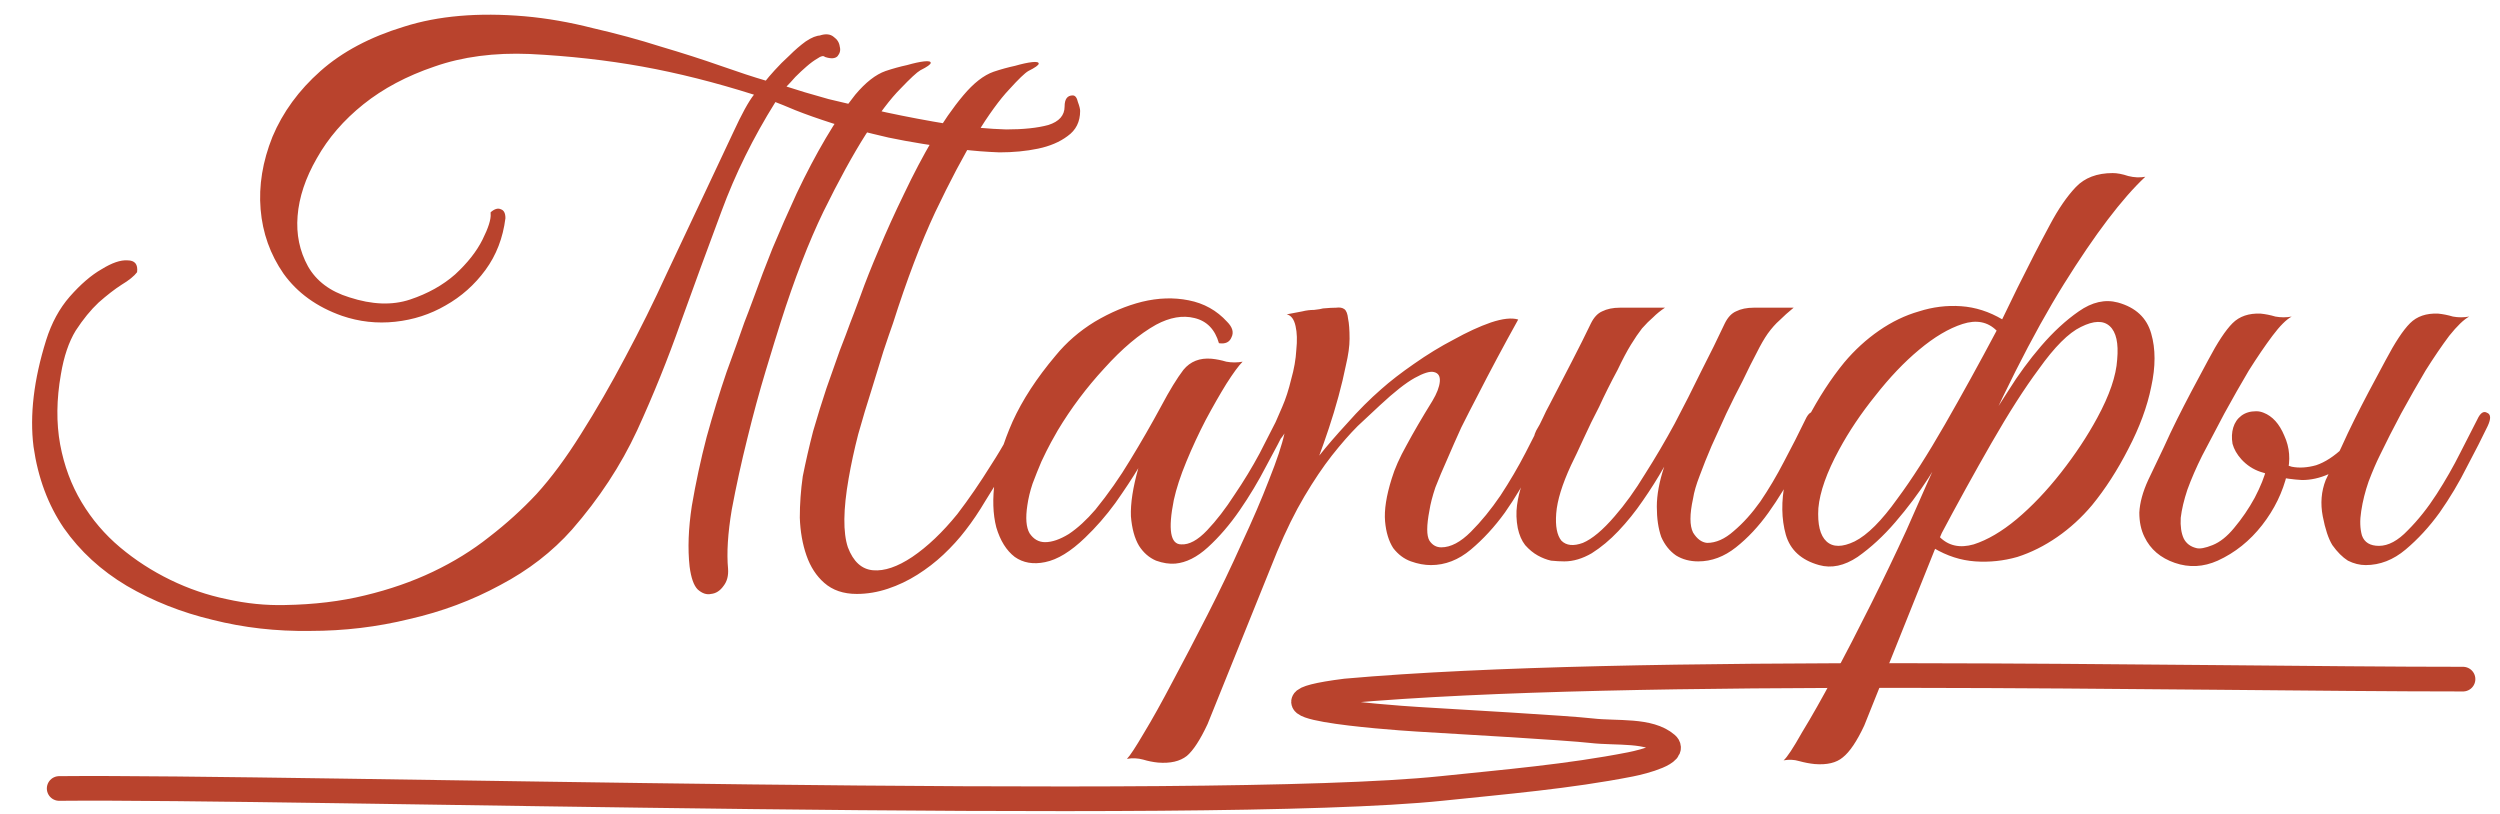 <?xml version="1.0" encoding="UTF-8"?> <svg xmlns="http://www.w3.org/2000/svg" width="169" height="55" viewBox="0 0 169 55" fill="none"> <path d="M71.967 7.2C71.967 6.7 72.15 6.45 72.517 6.45C72.684 6.45 72.8 6.6 72.867 6.9C72.967 7.167 73.017 7.367 73.017 7.5C73.017 8.233 72.734 8.8 72.167 9.2C71.634 9.6 70.967 9.883 70.167 10.05C69.367 10.217 68.5 10.3 67.567 10.3C66.667 10.267 65.817 10.2 65.017 10.1C63.15 9.867 61.5 9.6 60.067 9.3C58.634 8.967 57.384 8.65 56.317 8.35C55.284 8.017 54.434 7.717 53.767 7.45C53.134 7.183 52.684 7 52.417 6.9C50.917 9.3 49.7 11.767 48.767 14.3C47.834 16.8 46.917 19.3 46.017 21.8C45.15 24.267 44.167 26.7 43.067 29.1C41.967 31.467 40.5 33.7 38.667 35.8C37.334 37.3 35.717 38.55 33.817 39.55C31.917 40.583 29.867 41.35 27.667 41.85C25.5 42.383 23.267 42.65 20.967 42.65C18.667 42.683 16.467 42.433 14.367 41.9C12.267 41.4 10.334 40.633 8.567 39.6C6.834 38.567 5.417 37.267 4.317 35.7C3.25 34.133 2.567 32.3 2.267 30.2C2 28.067 2.284 25.667 3.117 23C3.484 21.833 4.017 20.85 4.717 20.05C5.45 19.217 6.167 18.6 6.867 18.2C7.567 17.767 8.15 17.567 8.617 17.6C9.117 17.6 9.334 17.867 9.267 18.4C9.067 18.667 8.717 18.95 8.217 19.25C7.75 19.55 7.234 19.95 6.667 20.45C6.134 20.95 5.617 21.583 5.117 22.35C4.65 23.117 4.317 24.1 4.117 25.3C3.817 27 3.8 28.583 4.067 30.05C4.334 31.483 4.817 32.783 5.517 33.95C6.217 35.117 7.084 36.133 8.117 37C9.15 37.867 10.284 38.6 11.517 39.2C12.75 39.8 14.017 40.233 15.317 40.5C16.65 40.8 17.967 40.933 19.267 40.9C21.234 40.867 23.034 40.65 24.667 40.25C26.334 39.85 27.867 39.317 29.267 38.65C30.667 37.983 31.934 37.2 33.067 36.3C34.234 35.4 35.3 34.433 36.267 33.4C37.267 32.3 38.267 30.95 39.267 29.35C40.3 27.717 41.3 25.983 42.267 24.15C43.267 22.283 44.2 20.4 45.067 18.5C45.967 16.6 46.8 14.833 47.567 13.2C48.334 11.567 49 10.15 49.567 8.95C50.134 7.717 50.6 6.867 50.967 6.4C48.334 5.567 45.817 4.933 43.417 4.5C41.017 4.067 38.484 3.783 35.817 3.65C33.417 3.55 31.267 3.833 29.367 4.5C27.5 5.133 25.9 5.983 24.567 7.05C23.234 8.117 22.184 9.333 21.417 10.7C20.65 12.033 20.217 13.333 20.117 14.6C20.017 15.833 20.25 16.967 20.817 18C21.384 19 22.317 19.7 23.617 20.1C25.15 20.6 26.517 20.65 27.717 20.25C28.917 19.85 29.934 19.283 30.767 18.55C31.6 17.783 32.217 17 32.617 16.2C33.017 15.4 33.2 14.817 33.167 14.45V14.35C33.434 14.117 33.667 14.05 33.867 14.15C34.067 14.217 34.167 14.417 34.167 14.75C34 16.083 33.55 17.25 32.817 18.25C32.084 19.25 31.184 20.05 30.117 20.65C29.084 21.25 27.95 21.617 26.717 21.75C25.484 21.883 24.284 21.75 23.117 21.35C21.417 20.75 20.1 19.8 19.167 18.5C18.267 17.2 17.75 15.75 17.617 14.15C17.484 12.55 17.75 10.917 18.417 9.25C19.117 7.583 20.2 6.1 21.667 4.8C23.134 3.5 25.017 2.5 27.317 1.8C29.617 1.067 32.334 0.833 35.467 1.1C36.967 1.233 38.5 1.5 40.067 1.9C41.667 2.267 43.2 2.683 44.667 3.15C46.134 3.583 47.484 4.017 48.717 4.45C49.95 4.883 50.967 5.217 51.767 5.45C51.867 5.317 52.067 5.083 52.367 4.75C52.667 4.417 53 4.083 53.367 3.75C53.734 3.383 54.1 3.067 54.467 2.8C54.867 2.533 55.2 2.4 55.467 2.4H55.417C55.817 2.267 56.134 2.3 56.367 2.5C56.6 2.667 56.734 2.883 56.767 3.15C56.834 3.383 56.784 3.6 56.617 3.8C56.45 3.967 56.167 3.983 55.767 3.85C55.667 3.75 55.5 3.783 55.267 3.95C55.034 4.083 54.784 4.267 54.517 4.5C54.284 4.7 54.034 4.933 53.767 5.2C53.534 5.467 53.334 5.683 53.167 5.85C53.867 6.083 54.817 6.367 56.017 6.7C57.25 7 58.55 7.3 59.917 7.6C61.317 7.9 62.734 8.167 64.167 8.4C65.6 8.6 66.884 8.717 68.017 8.75C69.184 8.75 70.134 8.65 70.867 8.45C71.6 8.217 71.967 7.8 71.967 7.2ZM49.217 38.45C49.25 38.917 49.15 39.3 48.917 39.6C48.684 39.933 48.4 40.117 48.067 40.15C47.767 40.217 47.467 40.117 47.167 39.85C46.9 39.583 46.717 39.067 46.617 38.3C46.484 37.1 46.534 35.733 46.767 34.2C47.034 32.633 47.367 31.083 47.767 29.55C48.2 27.983 48.65 26.517 49.117 25.15C49.617 23.783 50.017 22.667 50.317 21.8C50.45 21.467 50.684 20.85 51.017 19.95C51.35 19.017 51.75 17.967 52.217 16.8C52.717 15.6 53.267 14.35 53.867 13.05C54.5 11.717 55.15 10.483 55.817 9.35C56.484 8.217 57.15 7.233 57.817 6.4C58.517 5.567 59.2 5.033 59.867 4.8C60.367 4.633 60.85 4.5 61.317 4.4C61.784 4.267 62.167 4.183 62.467 4.15C62.767 4.117 62.917 4.15 62.917 4.25C62.917 4.35 62.684 4.517 62.217 4.75C61.984 4.883 61.534 5.3 60.867 6C60.2 6.667 59.417 7.7 58.517 9.1C57.65 10.467 56.7 12.2 55.667 14.3C54.667 16.367 53.7 18.867 52.767 21.8C52.534 22.533 52.2 23.617 51.767 25.05C51.334 26.483 50.917 28.017 50.517 29.65C50.117 31.25 49.767 32.85 49.467 34.45C49.2 36.05 49.117 37.383 49.217 38.45ZM57.367 32.35C57 34.45 56.984 36 57.317 37C57.684 37.967 58.25 38.483 59.017 38.55C59.784 38.617 60.667 38.317 61.667 37.65C62.7 36.95 63.717 35.983 64.717 34.75C65.484 33.75 66.25 32.633 67.017 31.4C67.817 30.167 68.5 28.917 69.067 27.65C69.3 27.183 69.567 26.95 69.867 26.95C70.167 26.95 70.184 27.25 69.917 27.85C69.684 28.35 69.4 28.933 69.067 29.6C68.734 30.267 68.35 30.967 67.917 31.7C67.517 32.4 67.084 33.117 66.617 33.85C66.184 34.583 65.734 35.25 65.267 35.85C64.834 36.417 64.334 36.967 63.767 37.5C63.234 38 62.65 38.45 62.017 38.85C61.384 39.25 60.717 39.567 60.017 39.8C59.317 40.033 58.617 40.15 57.917 40.15C57.017 40.15 56.284 39.9 55.717 39.4C55.184 38.933 54.784 38.317 54.517 37.55C54.25 36.783 54.1 35.933 54.067 35C54.067 34.067 54.134 33.133 54.267 32.2C54.467 31.2 54.7 30.183 54.967 29.15C55.267 28.117 55.567 27.15 55.867 26.25C56.2 25.317 56.5 24.467 56.767 23.7C57.067 22.933 57.3 22.317 57.467 21.85C57.6 21.517 57.834 20.9 58.167 20C58.5 19.067 58.917 18.017 59.417 16.85C59.917 15.65 60.484 14.4 61.117 13.1C61.75 11.767 62.4 10.533 63.067 9.4C63.734 8.267 64.417 7.283 65.117 6.45C65.817 5.617 66.5 5.083 67.167 4.85C67.667 4.683 68.15 4.55 68.617 4.45C69.084 4.317 69.467 4.233 69.767 4.2C70.067 4.167 70.217 4.2 70.217 4.3C70.217 4.4 69.984 4.567 69.517 4.8C69.284 4.933 68.85 5.35 68.217 6.05C67.584 6.717 66.834 7.75 65.967 9.15C65.134 10.517 64.217 12.25 63.217 14.35C62.25 16.417 61.3 18.917 60.367 21.85C60.2 22.317 59.984 22.95 59.717 23.75C59.484 24.517 59.217 25.383 58.917 26.35C58.617 27.283 58.317 28.283 58.017 29.35C57.75 30.383 57.534 31.383 57.367 32.35ZM87 28.8C86.633 29.567 86.167 30.467 85.6 31.5C85.067 32.533 84.467 33.533 83.8 34.5C83.133 35.467 82.417 36.3 81.65 37C80.917 37.667 80.183 38.033 79.45 38.1C79.05 38.133 78.617 38.067 78.15 37.9C77.683 37.7 77.3 37.367 77 36.9C76.7 36.4 76.517 35.733 76.45 34.9C76.417 34.033 76.584 32.95 76.95 31.65C76.55 32.317 76.034 33.1 75.4 34C74.767 34.867 74.084 35.65 73.35 36.35C72.383 37.283 71.484 37.833 70.65 38C69.85 38.167 69.167 38.05 68.6 37.65C68.034 37.217 67.617 36.55 67.35 35.65C67.117 34.75 67.084 33.7 67.25 32.5C67.417 31.267 67.817 29.933 68.45 28.5C69.117 27.033 70.084 25.55 71.35 24.05C72.084 23.15 72.967 22.383 74 21.75C75.067 21.117 76.133 20.667 77.2 20.4C78.3 20.133 79.35 20.1 80.35 20.3C81.383 20.5 82.25 20.983 82.95 21.75C83.317 22.117 83.417 22.467 83.25 22.8C83.117 23.133 82.834 23.267 82.4 23.2C82.133 22.267 81.584 21.7 80.75 21.5C79.95 21.3 79.084 21.45 78.15 21.95C77.017 22.583 75.85 23.567 74.65 24.9C73.45 26.2 72.4 27.6 71.5 29.1C71.4 29.267 71.25 29.533 71.05 29.9C70.85 30.267 70.633 30.7 70.4 31.2C70.2 31.667 70 32.167 69.8 32.7C69.633 33.2 69.517 33.683 69.45 34.15C69.317 35.017 69.367 35.65 69.6 36.05C69.867 36.45 70.217 36.65 70.65 36.65C71.117 36.65 71.65 36.467 72.25 36.1C72.85 35.7 73.45 35.15 74.05 34.45C74.917 33.383 75.7 32.267 76.4 31.1C77.133 29.9 77.834 28.683 78.5 27.45C79.067 26.383 79.567 25.567 80 25C80.467 24.433 81.1 24.183 81.9 24.25C82.234 24.283 82.567 24.35 82.9 24.45C83.267 24.517 83.633 24.517 84 24.45C83.734 24.717 83.367 25.217 82.9 25.95C82.467 26.65 82 27.467 81.5 28.4C81.034 29.3 80.6 30.233 80.2 31.2C79.8 32.167 79.517 33.033 79.35 33.8C78.95 35.8 79.117 36.8 79.85 36.8C80.383 36.833 80.967 36.517 81.6 35.85C82.234 35.183 82.85 34.383 83.45 33.45C84.084 32.517 84.65 31.583 85.15 30.65C85.65 29.683 86.034 28.933 86.3 28.4C86.534 27.967 86.767 27.8 87 27.9C87.234 28 87.234 28.3 87 28.8ZM81.631 48.95C81.131 50.017 80.664 50.733 80.231 51.1C79.764 51.467 79.114 51.617 78.281 51.55C77.947 51.517 77.614 51.45 77.281 51.35C76.914 51.25 76.547 51.233 76.181 51.3C76.381 51.1 76.764 50.517 77.331 49.55C77.897 48.617 78.547 47.45 79.281 46.05C80.014 44.683 80.797 43.183 81.631 41.55C82.464 39.917 83.231 38.317 83.931 36.75C84.664 35.183 85.281 33.75 85.781 32.45C86.314 31.117 86.664 30.067 86.831 29.3C86.564 29.733 86.264 30.017 85.931 30.15C85.597 30.25 85.514 30.117 85.681 29.75C85.814 29.483 85.981 29.117 86.181 28.65C86.381 28.183 86.547 27.8 86.681 27.5C86.914 26.967 87.114 26.35 87.281 25.65C87.481 24.95 87.597 24.283 87.631 23.65C87.697 23.017 87.681 22.483 87.581 22.05C87.481 21.583 87.281 21.317 86.981 21.25C87.347 21.183 87.697 21.117 88.031 21.05C88.297 20.983 88.564 20.95 88.831 20.95C89.131 20.917 89.331 20.883 89.431 20.85C89.797 20.817 90.097 20.8 90.331 20.8C90.564 20.767 90.747 20.8 90.881 20.9C91.014 21 91.097 21.217 91.131 21.55C91.197 21.85 91.231 22.3 91.231 22.9C91.231 23.4 91.147 24 90.981 24.7C90.847 25.367 90.681 26.067 90.481 26.8C90.281 27.533 90.064 28.25 89.831 28.95C89.597 29.65 89.381 30.267 89.181 30.8C89.681 30.167 90.314 29.433 91.081 28.6C91.847 27.733 92.614 26.967 93.381 26.3C93.981 25.767 94.714 25.2 95.581 24.6C96.481 23.967 97.381 23.417 98.281 22.95C99.181 22.45 100.014 22.067 100.781 21.8C101.581 21.533 102.197 21.467 102.631 21.6C101.631 23.4 100.714 25.117 99.881 26.75C99.514 27.45 99.147 28.167 98.781 28.9C98.447 29.633 98.131 30.35 97.831 31.05C97.531 31.717 97.264 32.35 97.031 32.95C96.831 33.55 96.697 34.067 96.631 34.5C96.431 35.533 96.431 36.217 96.631 36.55C96.831 36.85 97.097 37 97.431 37C98.064 37 98.731 36.65 99.431 35.95C100.131 35.25 100.797 34.433 101.431 33.5C102.064 32.533 102.631 31.567 103.131 30.6C103.631 29.633 104.014 28.883 104.281 28.35C104.481 27.917 104.697 27.767 104.931 27.9C105.197 28 105.214 28.3 104.981 28.8C104.614 29.567 104.147 30.483 103.581 31.55C103.047 32.617 102.431 33.65 101.731 34.65C101.031 35.617 100.264 36.45 99.431 37.15C98.597 37.85 97.697 38.2 96.731 38.2C96.297 38.2 95.847 38.117 95.381 37.95C94.914 37.783 94.514 37.483 94.181 37.05C93.881 36.583 93.697 35.983 93.631 35.25C93.564 34.483 93.714 33.517 94.081 32.35C94.281 31.683 94.614 30.933 95.081 30.1C95.547 29.233 96.131 28.233 96.831 27.1C97.131 26.6 97.297 26.167 97.331 25.8C97.364 25.433 97.231 25.217 96.931 25.15C96.664 25.083 96.231 25.217 95.631 25.55C95.031 25.883 94.247 26.5 93.281 27.4C92.847 27.8 92.347 28.267 91.781 28.8C91.247 29.333 90.664 30 90.031 30.8C89.431 31.567 88.814 32.483 88.181 33.55C87.547 34.617 86.931 35.867 86.331 37.3L81.631 48.95ZM122.751 28.8C122.351 29.667 121.884 30.633 121.351 31.7C120.817 32.733 120.217 33.717 119.551 34.65C118.884 35.583 118.151 36.367 117.351 37C116.551 37.633 115.701 37.95 114.801 37.95C114.234 37.95 113.734 37.817 113.301 37.55C112.867 37.25 112.534 36.833 112.301 36.3C112.101 35.733 112.001 35.05 112.001 34.25C112.001 33.45 112.167 32.55 112.501 31.55C112.067 32.317 111.584 33.083 111.051 33.85C110.551 34.583 110.001 35.267 109.401 35.9C108.834 36.5 108.234 37 107.601 37.4C106.967 37.767 106.351 37.95 105.751 37.95C105.484 37.95 105.184 37.933 104.851 37.9C104.551 37.833 104.251 37.717 103.951 37.55C103.651 37.383 103.367 37.15 103.101 36.85C102.867 36.55 102.701 36.167 102.601 35.7C102.501 35.167 102.484 34.65 102.551 34.15C102.617 33.65 102.734 33.167 102.901 32.7C103.101 32.2 103.317 31.733 103.551 31.3C103.817 30.833 104.067 30.367 104.301 29.9C104.134 29.9 103.967 29.85 103.801 29.75C103.667 29.65 103.684 29.433 103.851 29.1C104.017 28.833 104.167 28.55 104.301 28.25C104.434 27.95 104.584 27.65 104.751 27.35C105.251 26.383 105.751 25.417 106.251 24.45C106.751 23.483 107.184 22.617 107.551 21.85C107.751 21.45 108.001 21.183 108.301 21.05C108.634 20.883 109.034 20.8 109.501 20.8H112.551C112.251 21 111.984 21.217 111.751 21.45C111.517 21.65 111.267 21.9 111.001 22.2C110.767 22.5 110.517 22.867 110.251 23.3C109.984 23.733 109.684 24.3 109.351 25C108.884 25.867 108.467 26.7 108.101 27.5C107.734 28.2 107.384 28.917 107.051 29.65C106.717 30.383 106.434 30.983 106.201 31.45C105.601 32.75 105.267 33.833 105.201 34.7C105.134 35.567 105.251 36.183 105.551 36.55C105.884 36.883 106.367 36.933 107.001 36.7C107.634 36.433 108.351 35.833 109.151 34.9C109.851 34.1 110.534 33.15 111.201 32.05C111.901 30.95 112.567 29.817 113.201 28.65C113.834 27.45 114.434 26.267 115.001 25.1C115.601 23.933 116.134 22.85 116.601 21.85C116.801 21.45 117.051 21.183 117.351 21.05C117.684 20.883 118.084 20.8 118.551 20.8H121.251C120.884 21.1 120.567 21.383 120.301 21.65C120.034 21.883 119.767 22.183 119.501 22.55C119.267 22.883 119.017 23.317 118.751 23.85C118.484 24.35 118.167 24.983 117.801 25.75C117.434 26.45 117.067 27.183 116.701 27.95C116.367 28.683 116.034 29.417 115.701 30.15C115.401 30.85 115.134 31.517 114.901 32.15C114.667 32.75 114.517 33.267 114.451 33.7C114.217 34.767 114.217 35.533 114.451 36C114.717 36.433 115.034 36.667 115.401 36.7C116.001 36.7 116.601 36.433 117.201 35.9C117.834 35.367 118.434 34.7 119.001 33.9C119.567 33.067 120.101 32.167 120.601 31.2C121.134 30.2 121.617 29.25 122.051 28.35C122.251 27.917 122.467 27.767 122.701 27.9C122.967 28 122.984 28.3 122.751 28.8ZM135.772 21.75C135.305 22.817 134.855 23.85 134.422 24.85C134.022 25.717 133.588 26.617 133.122 27.55C132.688 28.45 132.288 29.2 131.922 29.8C131.555 30.4 131.038 31.233 130.372 32.3C129.705 33.333 128.955 34.333 128.122 35.3C127.322 36.233 126.472 37.017 125.572 37.65C124.672 38.25 123.805 38.433 122.972 38.2C121.772 37.867 121.022 37.183 120.722 36.15C120.422 35.083 120.405 33.883 120.672 32.55C120.938 31.183 121.438 29.783 122.172 28.35C122.938 26.883 123.772 25.6 124.672 24.5C125.372 23.667 126.155 22.95 127.022 22.35C127.888 21.75 128.788 21.317 129.722 21.05C130.655 20.75 131.605 20.633 132.572 20.7C133.538 20.767 134.472 21.067 135.372 21.6L135.772 21.75ZM124.322 30.4C123.488 31.933 123.022 33.25 122.922 34.35C122.855 35.45 123.038 36.2 123.472 36.6C123.905 37 124.538 37 125.372 36.6C126.238 36.167 127.205 35.2 128.272 33.7C129.238 32.4 130.305 30.733 131.472 28.7C132.638 26.667 133.805 24.55 134.972 22.35C134.372 21.75 133.605 21.6 132.672 21.9C131.738 22.2 130.755 22.783 129.722 23.65C128.722 24.483 127.738 25.517 126.772 26.75C125.805 27.95 124.988 29.167 124.322 30.4ZM130.422 36.65L132.322 32.75C132.555 32.25 132.788 31.783 133.022 31.35C133.255 30.883 133.455 30.467 133.622 30.1C133.788 29.733 133.922 29.433 134.022 29.2C134.155 28.967 134.222 28.85 134.222 28.85C134.588 28.25 135.105 27.433 135.772 26.4C136.438 25.333 137.172 24.333 137.972 23.4C138.805 22.433 139.655 21.65 140.522 21.05C141.422 20.417 142.305 20.217 143.172 20.45C144.372 20.783 145.122 21.483 145.422 22.55C145.722 23.583 145.722 24.783 145.422 26.15C145.155 27.483 144.638 28.883 143.872 30.35C143.138 31.783 142.322 33.05 141.422 34.15C140.722 34.983 139.938 35.7 139.072 36.3C138.205 36.9 137.305 37.35 136.372 37.65C135.438 37.917 134.488 38.017 133.522 37.95C132.555 37.883 131.622 37.583 130.722 37.05L130.422 36.65ZM141.772 28.25C142.605 26.717 143.055 25.4 143.122 24.3C143.222 23.2 143.055 22.45 142.622 22.05C142.188 21.65 141.538 21.667 140.672 22.1C139.838 22.5 138.888 23.45 137.822 24.95C136.855 26.25 135.788 27.917 134.622 29.95C133.455 31.983 132.288 34.1 131.122 36.3C131.722 36.9 132.488 37.067 133.422 36.8C134.355 36.5 135.322 35.933 136.322 35.1C137.355 34.233 138.355 33.183 139.322 31.95C140.288 30.717 141.105 29.483 141.772 28.25ZM128.872 35.85C130.672 31.75 132.388 27.933 134.022 24.4C135.655 20.867 137.172 17.8 138.572 15.2C139.138 14.133 139.722 13.283 140.322 12.65C140.922 12.017 141.755 11.7 142.822 11.7C143.122 11.7 143.472 11.767 143.872 11.9C144.272 12 144.655 12.017 145.022 11.95C143.455 13.417 141.622 15.833 139.522 19.2C137.422 22.567 135.155 27.067 132.722 32.7C132.622 32.933 132.472 33.267 132.272 33.7C132.105 34.1 131.922 34.533 131.722 35C131.522 35.433 131.338 35.85 131.172 36.25C131.005 36.65 130.872 36.967 130.772 37.2L126.022 49.05C125.522 50.117 125.038 50.833 124.572 51.2C124.138 51.567 123.505 51.717 122.672 51.65C122.338 51.617 121.988 51.55 121.622 51.45C121.288 51.35 120.938 51.333 120.572 51.4C120.805 51.2 121.222 50.567 121.822 49.5C122.455 48.467 123.172 47.2 123.972 45.7C124.772 44.2 125.605 42.583 126.472 40.85C127.338 39.117 128.138 37.45 128.872 35.85ZM160.868 30.8C160.635 31.267 160.385 31.85 160.118 32.55C159.885 33.217 159.718 33.883 159.618 34.55C159.518 35.183 159.535 35.733 159.668 36.2C159.835 36.667 160.218 36.9 160.818 36.9C161.451 36.9 162.101 36.55 162.768 35.85C163.468 35.15 164.118 34.333 164.718 33.4C165.318 32.467 165.851 31.533 166.318 30.6C166.818 29.633 167.201 28.883 167.468 28.35C167.668 27.917 167.885 27.767 168.118 27.9C168.385 28 168.401 28.3 168.168 28.8C167.801 29.567 167.335 30.483 166.768 31.55C166.235 32.617 165.618 33.65 164.918 34.65C164.218 35.617 163.451 36.45 162.618 37.15C161.785 37.85 160.885 38.2 159.918 38.2C159.518 38.2 159.118 38.1 158.718 37.9C158.351 37.667 158.001 37.317 157.668 36.85C157.401 36.417 157.185 35.767 157.018 34.9C156.851 34.033 156.918 33.217 157.218 32.45C157.618 31.617 157.968 30.883 158.268 30.25C158.568 29.583 158.868 28.95 159.168 28.35C159.468 27.75 159.785 27.133 160.118 26.5C160.451 25.867 160.835 25.15 161.268 24.35C161.901 23.15 162.451 22.317 162.918 21.85C163.385 21.383 164.018 21.167 164.818 21.2C165.151 21.233 165.485 21.3 165.818 21.4C166.185 21.467 166.551 21.467 166.918 21.4C166.551 21.6 166.101 22.033 165.568 22.7C165.068 23.367 164.535 24.15 163.968 25.05C163.435 25.95 162.885 26.917 162.318 27.95C161.785 28.95 161.301 29.9 160.868 30.8ZM153.818 32.2C153.685 32.167 153.351 32.067 152.818 31.9C152.318 31.733 151.885 31.45 151.518 31.05C151.218 30.717 151.018 30.367 150.918 30C150.851 29.6 150.868 29.233 150.968 28.9C151.068 28.567 151.251 28.3 151.518 28.1C151.785 27.9 152.118 27.8 152.518 27.8C152.885 27.8 153.218 27.95 153.518 28.25C153.851 28.55 154.018 28.883 154.018 29.25C154.018 29.35 153.985 29.5 153.918 29.7C153.851 29.9 153.801 30.05 153.768 30.15C153.701 30.317 153.651 30.483 153.618 30.65C153.618 30.783 153.718 30.933 153.918 31.1C154.118 31.267 154.451 31.417 154.918 31.55C155.418 31.65 155.968 31.617 156.568 31.45C157.168 31.25 157.785 30.85 158.418 30.25C159.051 29.617 159.635 28.65 160.168 27.35C160.335 26.883 160.551 26.717 160.818 26.85C161.085 26.983 161.101 27.3 160.868 27.8C160.301 29.033 159.735 29.983 159.168 30.65C158.601 31.317 158.018 31.783 157.418 32.05C156.818 32.317 156.218 32.45 155.618 32.45C155.018 32.417 154.418 32.333 153.818 32.2ZM144.968 36.3C144.735 35.833 144.618 35.283 144.618 34.65C144.651 33.983 144.851 33.25 145.218 32.45C145.618 31.617 145.968 30.883 146.268 30.25C146.568 29.583 146.868 28.95 147.168 28.35C147.468 27.75 147.785 27.133 148.118 26.5C148.451 25.867 148.835 25.15 149.268 24.35C149.901 23.15 150.451 22.317 150.918 21.85C151.385 21.383 152.018 21.167 152.818 21.2C153.151 21.233 153.485 21.3 153.818 21.4C154.185 21.467 154.551 21.467 154.918 21.4C154.551 21.6 154.118 22.033 153.618 22.7C153.118 23.367 152.585 24.15 152.018 25.05C151.485 25.95 150.935 26.917 150.368 27.95C149.835 28.95 149.335 29.9 148.868 30.8C148.468 31.6 148.135 32.367 147.868 33.1C147.635 33.8 147.485 34.433 147.418 35C147.385 35.567 147.451 36.033 147.618 36.4C147.785 36.733 148.068 36.95 148.468 37.05C148.701 37.117 149.068 37.05 149.568 36.85C150.068 36.65 150.551 36.267 151.018 35.7C151.551 35.067 152.018 34.383 152.418 33.65C152.818 32.883 153.085 32.217 153.218 31.65C153.485 30.583 153.551 29.767 153.418 29.2C153.285 28.633 152.751 28.383 151.818 28.45C151.751 28.45 151.735 28.417 151.768 28.35C151.835 28.25 151.918 28.167 152.018 28.1C152.151 28 152.301 27.933 152.468 27.9C152.635 27.833 152.818 27.833 153.018 27.9C153.618 28.133 154.085 28.65 154.418 29.45C154.785 30.25 154.851 31.1 154.618 32C154.318 33.267 153.751 34.433 152.918 35.5C152.085 36.567 151.085 37.367 149.918 37.9C148.951 38.333 147.985 38.383 147.018 38.05C146.051 37.717 145.368 37.133 144.968 36.3Z" fill="#B9432D"></path> <path d="M4 53.301C19.911 53.148 81.683 54.946 97.444 53.301C101.719 52.854 106.031 52.495 110.216 51.673C111.186 51.483 113.341 50.893 112.668 50.31C111.497 49.297 109.304 49.594 107.584 49.395C105.958 49.206 98.181 48.766 95.818 48.621C93.641 48.489 83.161 47.697 90.967 46.709C110.216 44.996 148.118 45.909 166.5 45.909" stroke="#B9432D" stroke-width="1.667" stroke-linecap="round"></path> </svg> 